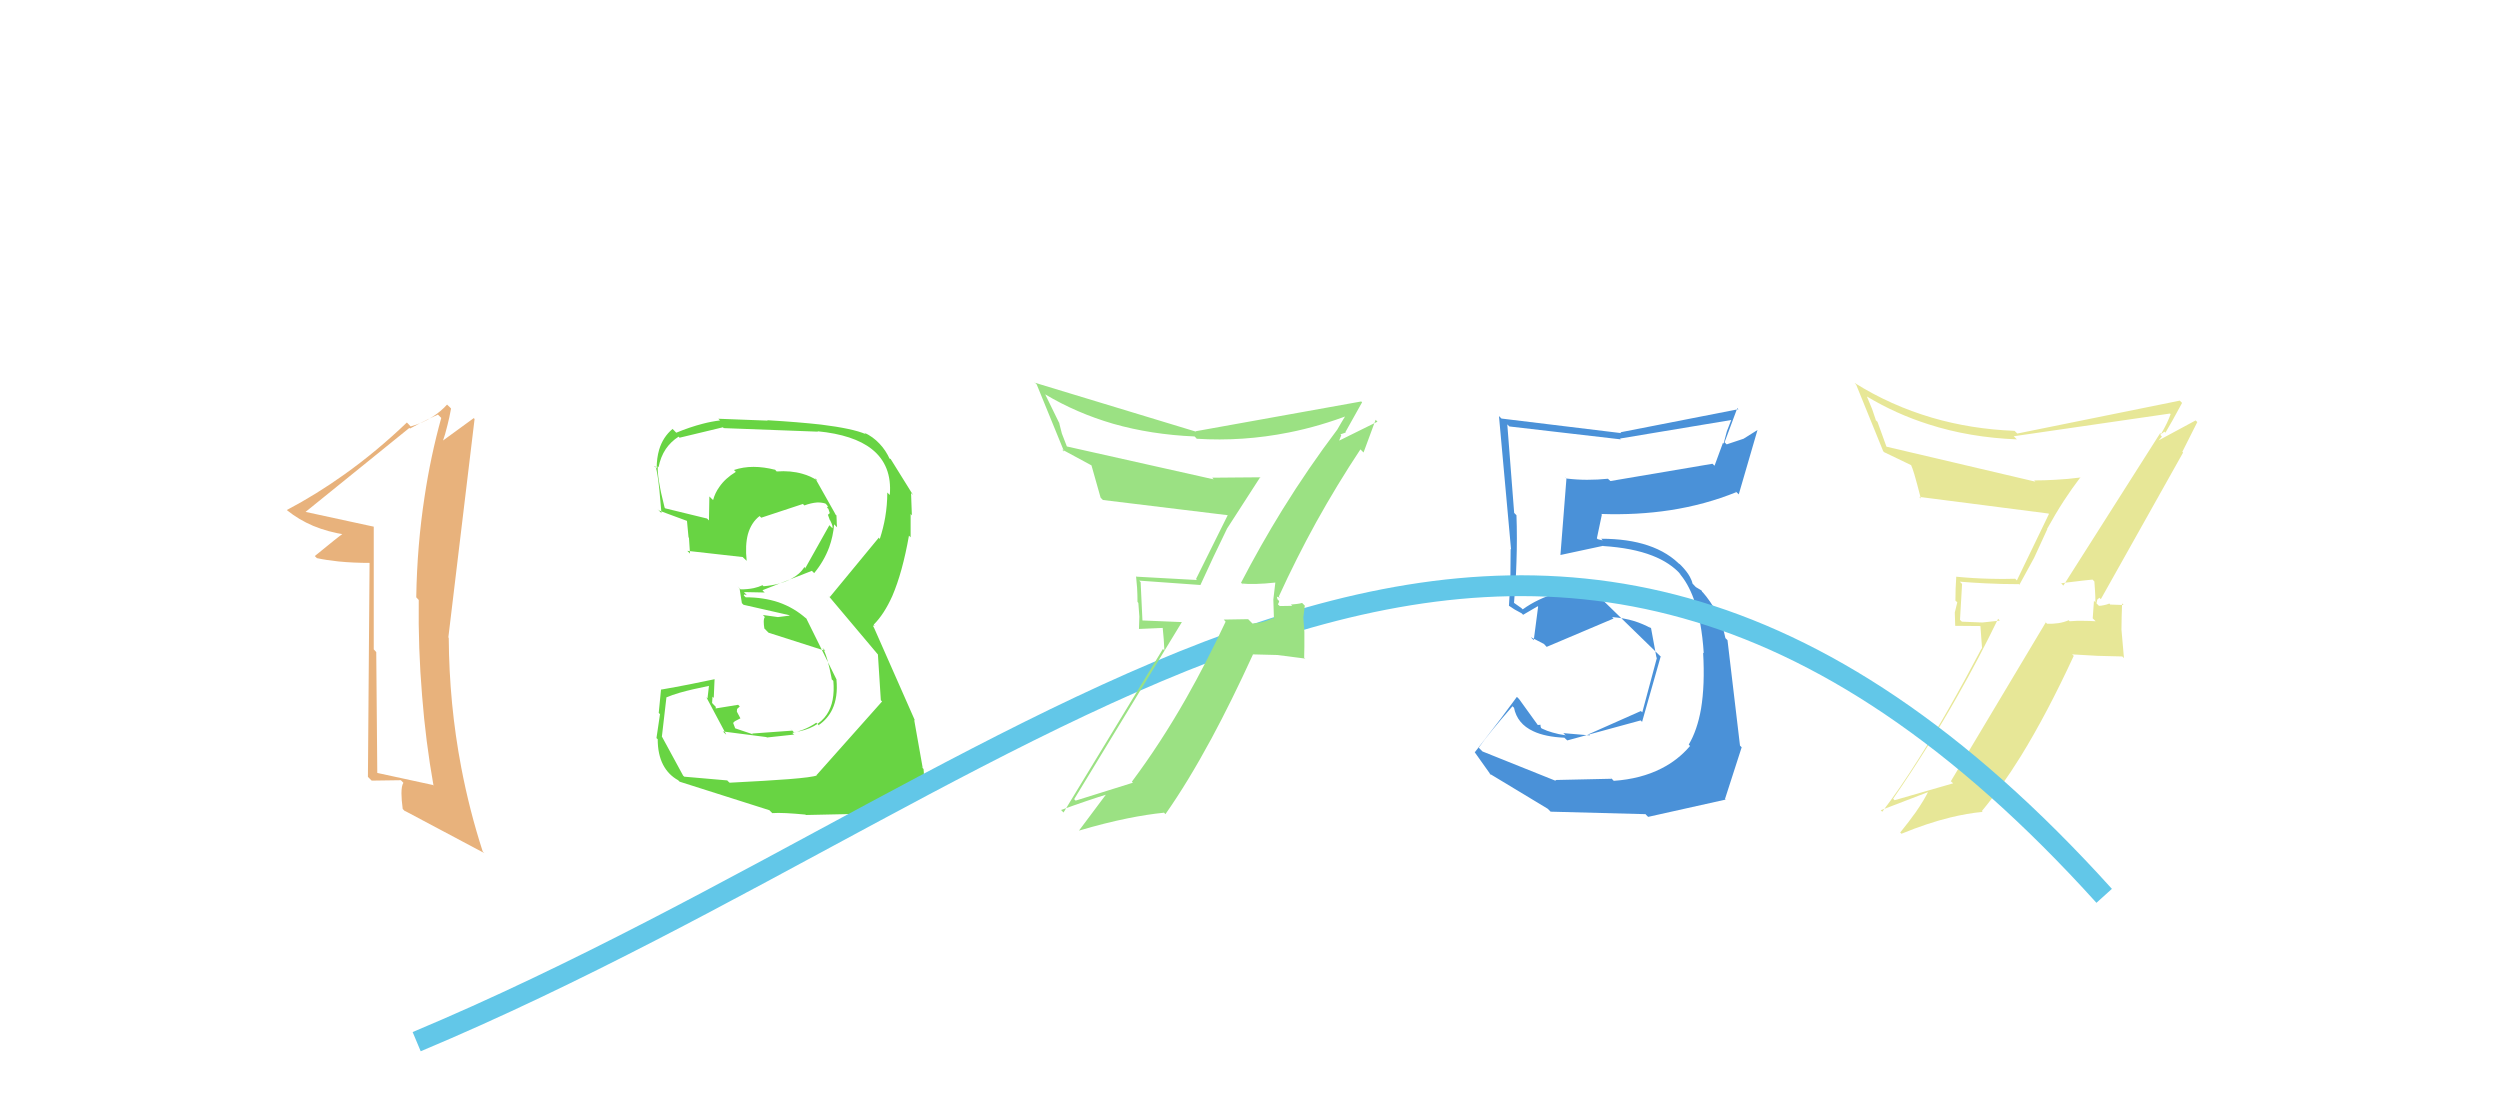 <svg xmlns="http://www.w3.org/2000/svg" width="120" height="53" viewBox="0,0,120,53"><path fill="#68d443" d="M34.89 37.45L34.88 37.44L34.95 37.51L34.91 37.46L32.84 37.28L32.90 37.33L32.79 37.23L31.78 35.37L31.77 35.36L31.77 35.36L31.99 33.46L32.00 33.47Q32.25 33.36 32.63 33.25L32.63 33.25Q33.19 33.09 34.04 32.92L34.04 32.92L34.03 32.92L33.96 33.53L34.01 33.58L33.90 33.46L34.86 35.26L34.82 35.23L34.70 35.11L36.79 35.38L36.71 35.30L36.81 35.40L38.11 35.26L38.17 35.31L38.03 35.18Q38.31 35.12 38.56 35.02L38.56 35.02Q38.89 34.89 39.18 34.69L39.18 34.69L39.30 34.81L39.39 34.91L39.29 34.81Q39.73 34.51 39.95 34.05L39.95 34.05Q40.23 33.46 40.15 32.62L40.15 32.62L40.05 32.52L40.04 32.51L40.16 32.63L38.70 29.68L38.65 29.64L38.71 29.70Q38.12 29.17 37.37 28.91L37.37 28.91Q36.65 28.67 35.79 28.67L35.79 28.67L35.70 28.58L35.73 28.53L35.85 28.57L35.70 28.41L35.70 28.42L36.71 28.44L36.63 28.37L36.60 28.33L38.97 27.40L39.08 27.51Q39.55 26.94 39.80 26.27L39.80 26.27Q39.99 25.75 40.04 25.16L40.04 25.16L40.00 25.12L40.07 25.20L40.18 25.31Q40.16 25.12 40.16 24.97L40.16 24.97Q40.15 24.84 40.15 24.74L40.15 24.74L40.20 24.79L40.06 24.65L40.10 24.68L39.12 22.94L39.24 23.07Q38.91 22.85 38.51 22.74L38.51 22.74Q37.95 22.58 37.28 22.63L37.28 22.63L37.19 22.53L37.12 22.47L37.21 22.55Q36.66 22.41 36.17 22.41L36.17 22.41Q35.67 22.41 35.23 22.56L35.23 22.56L35.41 22.74L35.29 22.62L35.32 22.65Q34.81 22.96 34.53 23.37L34.53 23.37Q34.32 23.66 34.23 24.00L34.23 24.00L34.18 23.96L34.05 23.83L34.03 24.98L33.94 24.89L31.93 24.40L31.90 24.36Q31.71 23.62 31.63 23.10L31.63 23.10Q31.56 22.66 31.57 22.38L31.57 22.38L31.66 22.47L31.59 22.40L31.61 22.43Q31.71 21.92 31.96 21.55L31.96 21.55Q32.20 21.20 32.57 20.96L32.57 20.96L32.52 20.91L32.62 21.01L34.70 20.51L34.74 20.55L39.26 20.72L39.24 20.70Q40.98 20.87 41.85 21.56L41.85 21.56Q42.83 22.34 42.71 23.76L42.71 23.76L42.56 23.61L42.59 23.64Q42.59 24.24 42.49 24.83L42.49 24.83Q42.40 25.35 42.23 25.87L42.23 25.87L42.13 25.76L42.18 25.81L39.83 28.66L39.79 28.62L39.76 28.59L42.16 31.44L42.14 31.42L42.28 33.61L42.32 33.65L42.34 33.67L39.19 37.21L39.15 37.17L39.21 37.22Q38.99 37.31 37.85 37.40L37.85 37.40Q36.81 37.48 35.02 37.57L35.02 37.57ZM38.67 39.11L38.58 39.02L38.68 39.12L41.02 39.07L41.08 39.12Q41.74 39.10 42.40 38.95L42.40 38.95Q42.90 38.83 43.41 38.63L43.41 38.63L43.50 38.72L43.51 38.73L43.44 38.66Q43.89 38.44 44.12 38.08L44.12 38.08Q44.41 37.62 44.33 36.91L44.33 36.91L44.30 36.88L44.20 36.78L44.29 36.86L43.88 34.55L43.92 34.59L41.97 30.17L41.90 30.03L41.97 30.03L41.99 30.04L41.90 29.93L41.94 29.98Q42.44 29.48 42.83 28.61L42.83 28.61Q43.32 27.47 43.63 25.71L43.63 25.71L43.63 25.71L43.73 25.81L43.71 25.79L43.71 24.67L43.77 24.74L43.73 23.66L43.77 23.71L43.82 23.75L42.75 22.03L42.66 22.00L42.65 21.99L42.72 22.06Q42.52 21.61 42.21 21.29L42.21 21.29Q41.90 20.96 41.49 20.77L41.49 20.77L41.62 20.90L41.56 20.84Q40.94 20.57 39.41 20.38L39.41 20.38Q38.34 20.26 36.83 20.17L36.83 20.17L36.80 20.13L36.85 20.19L34.48 20.10L34.55 20.17L34.57 20.18Q34.15 20.23 33.73 20.34L33.73 20.34Q33.11 20.50 32.46 20.77L32.46 20.77L32.24 20.54L32.35 20.66L32.28 20.59Q31.82 20.98 31.64 21.58L31.64 21.58Q31.52 21.99 31.52 22.49L31.52 22.49L31.40 22.37L31.41 22.38Q31.48 22.31 31.56 22.81L31.56 22.81Q31.65 23.36 31.75 24.63L31.75 24.63L31.66 24.54L31.55 24.43L31.63 24.50Q31.74 24.54 32.02 24.65L32.02 24.65Q32.39 24.78 33.05 25.03L33.05 25.03L33.01 24.99L33.04 25.02L32.97 24.95L33.05 25.80L33.04 25.79L33.07 25.81L33.12 26.57L32.99 26.44L35.66 26.74L35.67 26.76L35.84 26.92Q35.76 26.17 35.90 25.64L35.90 25.64Q36.06 25.08 36.46 24.77L36.46 24.77L36.53 24.84L36.54 24.85L38.54 24.19L38.54 24.19L38.61 24.26Q38.94 24.14 39.21 24.12L39.21 24.12Q39.43 24.11 39.62 24.17L39.62 24.17L39.71 24.26L39.69 24.25L39.76 24.32Q39.73 24.31 39.72 24.32L39.72 24.32Q39.70 24.33 39.71 24.38L39.71 24.38L39.76 24.42L39.83 24.63L39.74 24.71L39.83 24.96L39.85 24.98Q39.92 25.12 39.95 25.22L39.95 25.22Q39.97 25.30 39.96 25.35L39.96 25.35L39.92 25.32L39.81 25.21L38.66 27.26L38.72 27.33L38.61 27.22Q38.39 27.57 37.98 27.78L37.98 27.78Q37.46 28.07 36.65 28.14L36.65 28.14L36.69 28.18L36.60 28.09Q36.41 28.18 36.18 28.23L36.18 28.23Q35.89 28.29 35.55 28.29L35.55 28.29L35.40 28.14L35.50 28.25L35.61 28.95L35.69 29.03L37.98 29.55L37.85 29.46L37.90 29.55L37.34 29.62L36.62 29.52L36.75 29.66L36.71 29.62Q36.66 29.68 36.66 29.85L36.66 29.85Q36.66 29.98 36.69 30.17L36.69 30.17L36.79 30.26L36.74 30.22L36.89 30.37L39.61 31.24L39.59 31.21L39.48 31.10Q39.60 31.28 39.71 31.66L39.71 31.66Q39.82 32.04 39.93 32.62L39.93 32.62L39.91 32.59L39.87 32.56L40.00 32.68Q40.09 33.69 39.69 34.29L39.69 34.29Q39.23 34.99 38.11 35.15L38.11 35.15L37.90 34.93L38.02 35.06L38.03 35.07L36.10 35.21L36.15 35.25L35.29 34.96L35.19 34.70L35.27 34.62L35.54 34.48L35.37 34.16L35.38 34.03L35.51 33.91L35.43 33.83L34.20 34.03L34.29 34.13L34.25 34.09Q34.30 34.08 34.33 34.05L34.33 34.05Q34.36 34.01 34.36 33.93L34.36 33.93L34.26 33.83L34.21 33.77L34.18 33.75L34.20 33.44L34.26 33.50L34.30 32.59L34.31 32.60Q33.71 32.72 33.09 32.85L33.09 32.85Q32.43 32.98 31.74 33.10L31.74 33.10L31.67 33.03L31.71 33.07L31.73 33.09L31.62 34.21L31.61 34.21L31.68 34.28L31.51 35.43L31.51 35.43L31.57 35.48Q31.57 36.21 31.83 36.71L31.83 36.71Q32.08 37.19 32.55 37.45L32.55 37.45L32.64 37.54L32.58 37.48L32.62 37.52L36.93 38.89L37.07 39.03Q37.32 39.01 37.73 39.03L37.73 39.03Q38.13 39.05 38.66 39.10L38.66 39.10"/><path fill="#e8b27c" d="M17.94 25.28L18.04 25.37L17.94 25.28L17.94 25.28L14.34 24.50L14.52 24.69L19.65 20.54L19.68 20.57Q19.86 20.47 20.15 20.32L20.15 20.32Q20.50 20.14 21.02 19.90L21.02 19.90L21.15 20.03L21.18 20.06Q20.67 21.90 20.38 23.84L20.38 23.84Q20.02 26.18 19.98 28.67L19.98 28.67L20.09 28.79L20.10 28.79Q20.07 31.12 20.26 33.39L20.26 33.39Q20.43 35.58 20.81 37.72L20.81 37.72L20.88 37.79L20.78 37.68L18.06 37.09L18.08 37.11L18.11 37.14L18.06 31.30L17.94 31.17ZM17.74 26.95L17.66 37.29L17.69 37.32L17.84 37.47L19.24 37.45L19.36 37.57L19.36 37.58Q19.27 37.72 19.27 38.08L19.27 38.08Q19.27 38.38 19.33 38.83L19.33 38.83L19.46 38.96L19.43 38.92L23.25 40.95L23.17 40.87Q22.53 38.89 22.14 36.84L22.14 36.84Q21.56 33.80 21.54 30.62L21.54 30.62L21.52 30.59L21.52 30.60L22.78 20.11L22.66 19.99L22.74 20.07L21.23 21.17L21.15 21.09L21.25 21.19Q21.36 20.90 21.48 20.40L21.48 20.40Q21.57 20.06 21.65 19.61L21.65 19.61L21.50 19.45L21.57 19.53L21.46 19.42Q21.15 19.76 20.77 20.00L20.77 20.00Q20.29 20.31 19.71 20.47L19.71 20.47L19.59 20.34L19.53 20.28Q18.08 21.67 16.52 22.78L16.52 22.78Q15.19 23.73 13.77 24.48L13.77 24.48L13.78 24.49L13.80 24.51Q14.35 24.95 15.03 25.24L15.03 25.24Q15.75 25.54 16.62 25.67L16.62 25.67L16.51 25.56L16.48 25.53L16.52 25.57Q16.31 25.72 16.01 25.96L16.01 25.96Q15.63 26.26 15.11 26.69L15.11 26.69L15.02 26.60L15.06 26.64L15.21 26.79Q15.67 26.89 16.25 26.95L16.25 26.95Q16.94 27.02 17.80 27.02L17.80 27.02L17.78 26.99"/><path fill="#4a91d8" d="M74.65 37.44L74.67 37.46L74.70 37.49L71.16 36.07L70.98 35.89Q71.23 35.53 71.64 35.03L71.64 35.03Q72.04 34.54 72.60 33.90L72.60 33.90L72.82 34.12L72.67 33.96Q72.82 34.74 73.60 35.10L73.60 35.10Q74.17 35.37 75.09 35.41L75.09 35.41L75.16 35.48L75.10 35.42L75.23 35.54L78.75 34.58L78.82 34.65L79.71 31.52L79.75 31.55L76.30 28.19L76.35 28.23L76.29 28.17Q75.46 28.25 74.75 28.46L74.75 28.46Q73.81 28.73 73.09 29.25L73.09 29.25L73.03 29.19L72.69 28.95L72.63 28.92L72.51 28.83L72.63 28.95L72.67 28.98Q72.76 27.95 72.79 26.98L72.79 26.98Q72.83 25.80 72.79 24.73L72.79 24.73L72.85 24.79L72.68 24.62L72.35 20.37L72.45 20.47L77.80 21.09L77.88 21.17L77.76 21.05L83.10 20.16L82.89 20.70L82.73 21.30L82.73 21.29L82.70 21.26L82.30 22.35L82.28 22.34L82.20 22.26L77.30 23.09L77.18 22.98Q76.70 23.03 76.18 23.03L76.18 23.03Q75.70 23.03 75.20 22.97L75.20 22.97L75.10 22.88L75.24 23.02L75.19 22.96L74.90 26.65L74.90 26.64L76.95 26.20L76.96 26.21Q78.36 26.30 79.31 26.67L79.31 26.67Q80.18 27.01 80.68 27.58L80.68 27.58L80.65 27.56L80.68 27.59L80.59 27.50Q81.02 27.98 81.30 28.75L81.30 28.75Q81.68 29.79 81.78 31.36L81.78 31.36L81.84 31.42L81.79 31.36L81.75 31.33Q81.84 32.88 81.65 34.02L81.65 34.02Q81.47 35.05 81.06 35.74L81.06 35.74L81.17 35.86L81.17 35.85L81.12 35.81Q80.54 36.49 79.74 36.89L79.74 36.89Q78.76 37.39 77.46 37.48L77.46 37.48L77.24 37.25L77.37 37.38ZM78.99 39.08L79.00 39.10L79.03 39.13L79.11 39.21L82.83 38.38L82.85 38.40L82.80 38.35L83.60 35.87L83.52 35.79L82.92 30.73L82.91 30.72L82.82 30.63Q82.69 29.98 82.39 29.39L82.39 29.39Q82.12 28.87 81.71 28.40L81.71 28.40L81.74 28.44L81.64 28.35L81.70 28.41L81.70 28.39L81.67 28.34L81.40 28.18L81.24 28.01Q81.21 27.86 81.11 27.68L81.11 27.68Q80.98 27.44 80.71 27.16L80.71 27.16L80.60 27.05L80.62 27.08L80.58 27.05L80.70 27.17L80.72 27.19Q80.09 26.51 79.10 26.18L79.10 26.18Q78.15 25.86 76.86 25.86L76.86 25.86L76.93 25.94L76.69 25.88L76.64 25.83L76.65 25.84L76.89 24.70L76.86 24.67Q78.59 24.73 80.16 24.49L80.16 24.49Q81.85 24.23 83.35 23.62L83.35 23.62L83.29 23.57L83.31 23.58L83.46 23.73L84.36 20.64L83.69 21.06L82.88 21.33L82.78 21.23L83.39 19.59L83.46 19.66L83.45 19.64L77.78 20.75L77.82 20.79L72.07 20.09L72.10 20.12L71.95 19.97L72.53 26.37L72.58 26.42L72.51 26.35Q72.51 26.96 72.50 27.57L72.50 27.57Q72.48 28.33 72.43 29.08L72.43 29.08L72.47 29.12L72.42 29.07L72.42 29.07Q72.54 29.15 72.71 29.26L72.71 29.26Q72.86 29.34 73.04 29.44L73.04 29.44L72.97 29.37L73.11 29.51L73.81 29.10L73.83 29.12L73.62 30.73L73.49 30.60L73.49 30.59L74.11 30.91L74.24 31.05L77.45 29.69L77.51 29.75L77.38 29.62Q77.95 29.66 78.47 29.82L78.47 29.82Q78.87 29.95 79.24 30.15L79.24 30.15L79.20 30.11L79.14 30.05L79.25 30.15L79.51 31.56L79.57 31.62L79.53 31.58L78.83 34.19L78.76 34.13L76.26 35.24L76.32 35.30L75.04 35.19L75.18 35.33L75.13 35.29Q74.82 35.25 74.52 35.16L74.52 35.16Q74.26 35.09 74.01 34.97L74.01 34.97L73.97 34.94L73.94 34.84L73.95 34.79L73.80 34.80L73.85 34.85L72.92 33.56L72.83 33.47L72.81 33.45Q72.46 33.93 72.04 34.49L72.04 34.49Q71.47 35.23 70.79 36.11L70.79 36.11L70.82 36.13L70.77 36.09L70.76 36.07L71.57 37.21L71.49 37.13L74.29 38.82L74.28 38.81L74.43 38.96"/><path fill="#e7e797" d="M99.04 28.11L98.89 27.95L98.93 28.00Q99.18 27.96 99.55 27.92L99.55 27.92Q99.93 27.87 100.44 27.82L100.44 27.82L100.63 28.01L100.53 27.91Q100.55 28.13 100.56 28.34L100.56 28.34Q100.58 28.64 100.58 28.91L100.58 28.91L100.51 28.84L100.45 29.68L100.59 29.82Q100.30 29.80 100.02 29.80L100.02 29.80Q99.67 29.79 99.35 29.82L99.35 29.82L99.34 29.82L99.30 29.77Q99.07 29.87 98.81 29.91L98.81 29.91Q98.55 29.95 98.26 29.94L98.26 29.94L98.09 29.76L98.13 29.80L98.20 29.87L93.64 37.50L93.73 37.58L93.75 37.60L90.94 38.41L90.87 38.34Q92.54 35.92 93.97 33.39L93.97 33.39Q95.00 31.58 95.91 29.70L95.91 29.70L95.99 29.79L95.15 29.88L94.17 29.84L94.08 29.75L94.18 28.03L94.07 27.92Q94.67 27.97 95.30 28.00L95.30 28.00Q96.09 28.04 96.91 28.04L96.91 28.04L96.93 28.07L97.64 26.77L98.27 25.40L98.30 25.44L98.26 25.39Q98.65 24.68 99.07 24.03L99.07 24.03Q99.45 23.45 99.86 22.91L99.86 22.91L99.91 22.97L99.86 22.92Q99.26 23.00 98.64 23.03L98.64 23.03Q98.15 23.06 97.64 23.06L97.64 23.06L97.51 22.93L97.70 23.12L90.55 21.44L90.12 20.25L90.02 20.15L90.04 20.16Q89.96 19.91 89.86 19.63L89.86 19.63Q89.75 19.35 89.61 19.03L89.61 19.03L89.50 18.92L89.65 19.07L89.61 19.03Q91.00 19.87 92.58 20.37L92.58 20.37Q94.54 21.00 96.81 21.09L96.81 21.09L96.78 21.06L96.66 20.94L104.16 19.85L104.19 19.88Q104.13 20.05 104.01 20.31L104.01 20.31Q103.90 20.54 103.73 20.83L103.73 20.83L103.65 20.75L103.69 20.79ZM104.79 21.72L104.75 21.69L105.47 20.26L105.35 20.14L105.39 20.18L103.61 21.14L103.69 21.05L103.77 20.96L103.74 20.92L103.69 20.87L103.89 20.72L103.85 20.68L103.94 20.77Q104.08 20.53 104.28 20.18L104.28 20.18Q104.48 19.82 104.74 19.34L104.74 19.34L104.72 19.32L104.63 19.23L96.83 20.81L96.70 20.68Q94.62 20.60 92.74 20.05L92.74 20.05Q90.76 19.47 89.02 18.38L89.02 18.38L89.08 18.45L89.12 18.48L89.09 18.45L90.39 21.65L90.43 21.70L91.74 22.33L91.73 22.32Q91.79 22.44 91.89 22.77L91.89 22.77Q92.01 23.18 92.20 23.92L92.20 23.92L92.20 23.93L92.12 23.85L98.33 24.65L98.43 24.75L98.35 24.67L96.81 27.86L96.71 27.76L96.73 27.78Q96.12 27.80 95.50 27.78L95.50 27.78Q94.69 27.76 93.88 27.68L93.88 27.68L93.89 27.68L93.96 27.76L93.90 27.69Q93.88 27.96 93.87 28.25L93.87 28.25Q93.86 28.53 93.86 28.83L93.86 28.83L93.95 28.91L93.83 29.40L93.85 30.04L95.06 30.05L95.14 31.14L95.18 31.18L95.12 31.12Q93.48 34.24 92.11 36.40L92.11 36.40Q91.16 37.91 90.35 38.96L90.35 38.96L90.34 38.96L90.28 38.89L92.60 38.00L92.55 37.95L92.57 37.97Q92.36 38.40 91.96 38.98L91.96 38.98Q91.64 39.43 91.21 39.96L91.21 39.96L91.27 40.02L91.33 40.08L91.27 40.02Q92.51 39.51 93.61 39.24L93.61 39.24Q94.43 39.04 95.17 38.97L95.17 38.97L95.21 39.02L95.13 38.93Q96.06 37.81 97.01 36.28L97.01 36.28Q98.26 34.25 99.54 31.48L99.54 31.48L99.46 31.41L100.68 31.48L101.87 31.51L101.95 31.59L101.83 30.22L101.84 29.58L101.86 28.97L101.86 28.96L101.93 29.04L101.31 29.02L101.33 29.05L101.25 28.97Q101.10 29.03 100.98 29.05L100.98 29.05Q100.85 29.08 100.75 29.08L100.75 29.08L100.71 29.04L100.63 28.96L100.67 28.78L100.77 28.69L100.78 28.70L100.84 28.76"/><path d="M20 50 C51 37,73 12,101 43" stroke="#62c7e8" fill="none"/><path fill="#9be183" d="M59.73 28.13L59.72 28.12L59.60 27.99L59.61 28.01Q59.90 28.04 60.27 28.03L60.27 28.03Q60.70 28.02 61.25 27.96L61.25 27.96L61.21 27.92L61.18 27.89L61.22 27.93L61.12 28.78L61.15 29.71L61.05 29.61L61.10 29.66Q60.88 29.79 60.59 29.86L60.59 29.86Q60.37 29.91 60.12 29.93L60.12 29.93L59.93 29.74L59.97 29.78L59.91 29.72L58.74 29.74L58.83 29.84Q57.92 31.78 56.94 33.51L56.94 33.51Q55.70 35.69 54.33 37.52L54.33 37.52L54.30 37.49L54.41 37.60L54.38 37.57L51.63 38.43L51.56 38.36L56.73 29.86L54.78 29.78L54.84 29.84L54.75 27.94L54.68 27.87L57.62 28.08L58.25 26.72L58.90 25.37L58.90 25.37L60.50 22.89L60.52 22.91Q59.89 22.92 59.28 22.92L59.28 22.92Q58.72 22.93 58.18 22.93L58.18 22.93L58.31 23.06L58.26 23.01L51.21 21.43L50.97 20.81L50.84 20.30L50.88 20.34L50.83 20.28L50.16 18.91L50.17 18.93Q51.68 19.83 53.43 20.34L53.43 20.34Q55.25 20.86 57.34 20.95L57.34 20.95L57.33 20.94L57.41 21.02L57.44 21.06Q59.66 21.20 61.86 20.76L61.86 20.76Q63.37 20.46 64.86 19.88L64.86 19.88L64.75 19.77L64.79 19.81L64.74 19.75Q64.66 19.85 64.55 20.01L64.55 20.01Q64.40 20.25 64.19 20.62L64.19 20.62L64.30 20.74L64.19 20.62Q62.80 22.46 61.56 24.46L61.56 24.46Q60.51 26.16 59.57 27.97L59.57 27.97ZM65.39 21.66L65.45 21.72L66.03 20.15L66.02 20.14L66.12 20.24L64.28 21.15L64.38 20.89L64.40 20.91L64.34 20.85L64.60 20.76L64.56 20.72L64.58 20.74L65.38 19.31L65.34 19.27L57.39 20.70L57.33 20.64L57.41 20.72L49.67 18.37L49.63 18.32L49.76 18.45L51.08 21.68L50.97 21.57L52.45 22.37L52.38 22.30L52.83 23.89L52.94 24.00L59.10 24.75L58.98 24.63L57.41 27.79L57.45 27.84L54.55 27.68L54.56 27.69L54.53 27.66Q54.56 27.93 54.58 28.21L54.58 28.21Q54.60 28.55 54.60 28.89L54.60 28.89L54.64 28.94L54.69 29.60L54.67 30.19L55.81 30.14L55.86 30.69L55.89 31.22L55.82 31.15L51.05 39.00L50.93 38.88Q51.53 38.66 52.12 38.46L52.12 38.46Q52.73 38.25 53.33 38.07L53.33 38.07L53.29 38.03L53.22 37.96L51.79 39.87L51.75 39.83L51.79 39.87Q53.04 39.50 54.13 39.28L54.13 39.28Q55.07 39.09 55.87 39.01L55.87 39.01L55.83 38.96L55.94 39.08Q57.01 37.56 58.15 35.45L58.15 35.45Q59.12 33.65 60.14 31.42L60.14 31.42L60.13 31.41L61.31 31.44L62.64 31.61L62.69 31.65L62.60 31.57Q62.61 31.31 62.61 31.04L62.61 31.04Q62.61 30.69 62.61 30.33L62.61 30.33L62.61 30.33L62.56 29.64L62.63 29.07L62.50 28.94L62.50 28.94Q62.42 28.97 62.25 28.99L62.25 28.99Q62.13 29.00 61.96 29.02L61.96 29.02L62.03 29.08L61.99 29.04L62.03 29.08L61.43 29.09L61.36 29.03L61.34 29.00Q61.35 28.98 61.37 28.95L61.37 28.95Q61.39 28.91 61.40 28.85L61.40 28.85L61.32 28.77L61.29 28.64L61.44 28.69L61.33 28.58L61.38 28.64Q62.22 26.80 63.18 25.06L63.18 25.06Q64.18 23.26 65.30 21.57L65.30 21.57"/></svg>